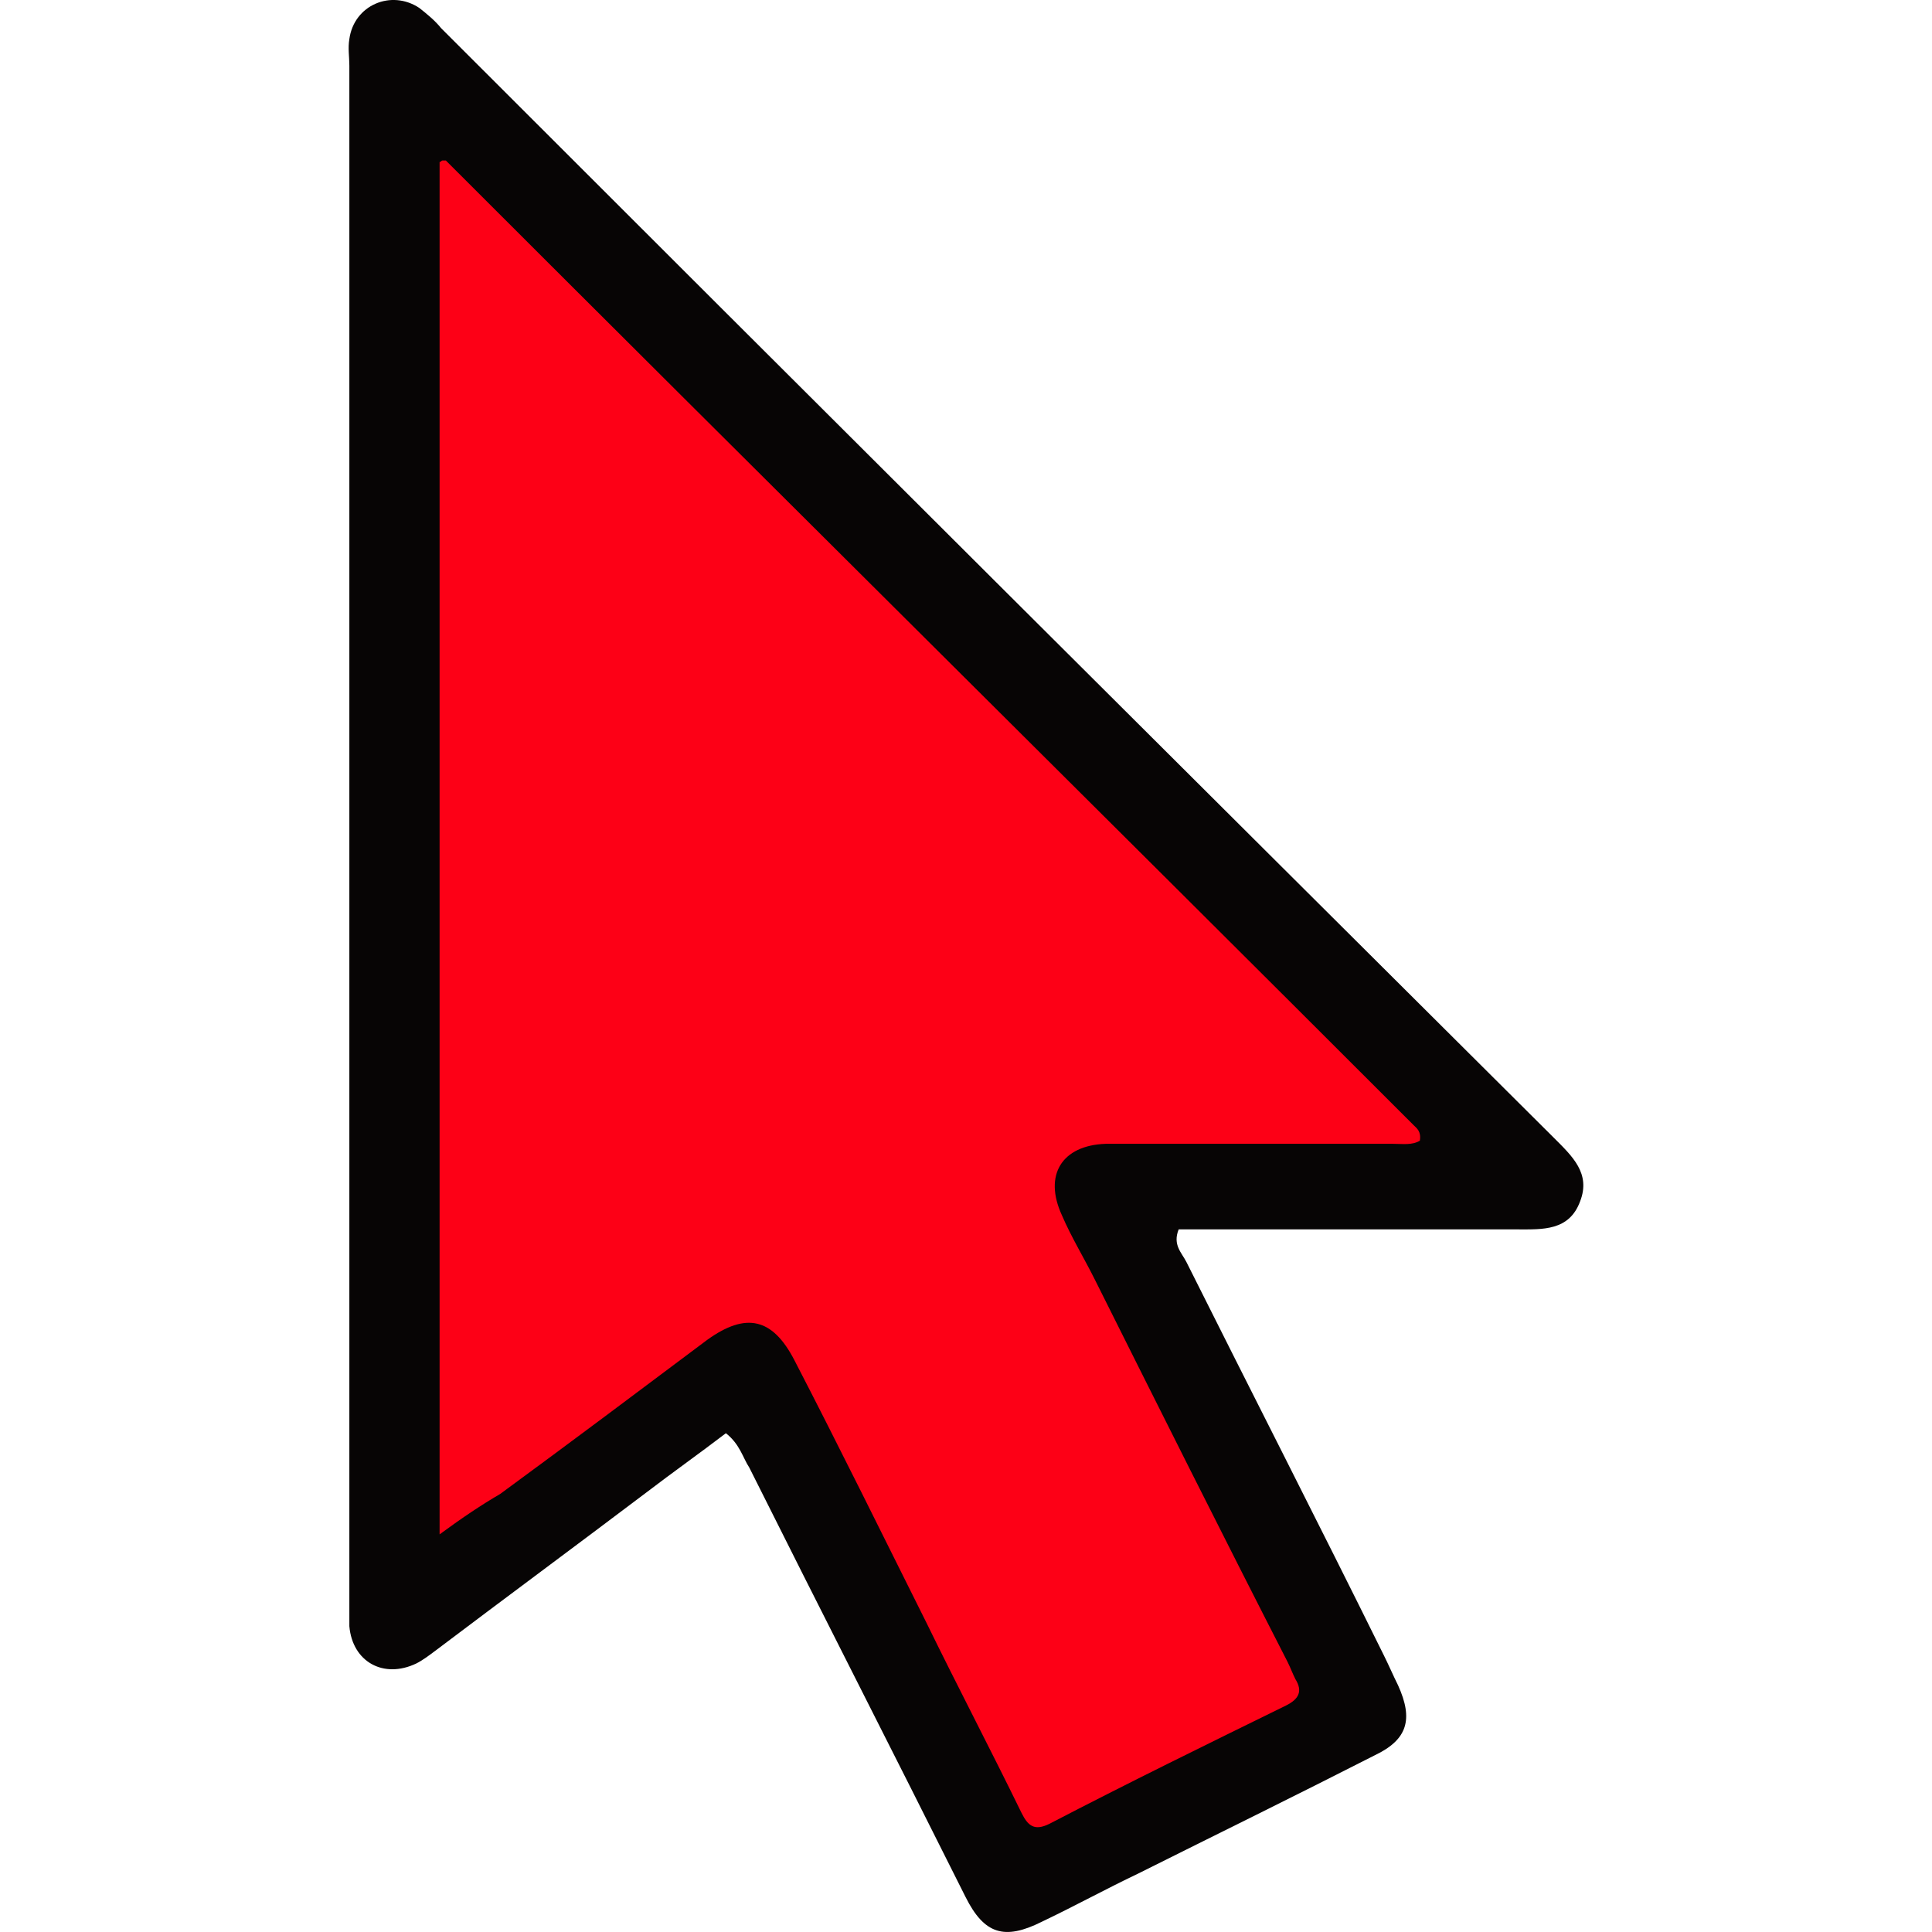 <?xml version="1.0" encoding="UTF-8" standalone="no"?>
<!-- Generator: Adobe Illustrator 24.1.2, SVG Export Plug-In . SVG Version: 6.00 Build 0)  -->

<svg
   version="1.1"
   id="Layer_1"
   x="0px"
   y="0px"
   viewBox="0 0 79.352 124.169"
   enable-background="new 0 0 128 128"
   xml:space="preserve"
   sodipodi:docname="0c085f2d9639111483393bff9aa4f1d6.svg"
   width="32"
   height="32"
   xmlns:inkscape="http://www.inkscape.org/namespaces/inkscape"
   xmlns:sodipodi="http://sodipodi.sourceforge.net/DTD/sodipodi-0.dtd"
   xmlns="http://www.w3.org/2000/svg"
   xmlns:svg="http://www.w3.org/2000/svg"><defs
   id="defs11" /><sodipodi:namedview
   id="namedview9"
   pagecolor="#ffffff"
   bordercolor="#666666"
   borderopacity="1.0"
   inkscape:pageshadow="2"
   inkscape:pageopacity="0.0"
   inkscape:pagecheckerboard="0" />
<g
   id="g6"
   transform="translate(-24.856,-1.987)">
	<path
   fill="#070505"
   d="m 49.1,94.1 c -1.7,1.3 -3.4,2.5 -5.1,3.8 -4.5,3.4 -9.1,6.8 -13.6,10.2 -0.4,0.3 -0.8,0.6 -1.2,0.8 -2.1,1 -4.1,-0.1 -4.3,-2.4 0,-0.5 0,-1 0,-1.4 0,-33 0,-65.9 0,-98.9 0,-0.6 -0.1,-1.1 0,-1.7 0.3,-2.2 2.7,-3.2 4.5,-2 0.5,0.4 1,0.8 1.4,1.3 23.8,23.8 47.7,47.6 71.5,71.3 1.2,1.2 2.4,2.3 1.7,4.1 -0.7,1.9 -2.4,1.8 -4,1.8 -6.6,0 -13.1,0 -19.7,0 -0.7,0 -1.4,0 -2.1,0 -0.4,1 0.2,1.5 0.5,2.1 4.2,8.4 8.5,16.8 12.7,25.3 0.3,0.6 0.6,1.3 0.9,1.9 1,2.2 0.6,3.5 -1.5,4.5 -5.1,2.6 -10.2,5.1 -15.2,7.6 -2.1,1 -4.1,2.1 -6.2,3.1 -2.4,1.2 -3.7,0.8 -4.9,-1.6 C 59.9,114.7 55.2,105.5 50.6,96.3 50.2,95.7 50,94.8 49.1,94.1 Z"
   id="path2" />
	<desc>cursor-land.com</desc><path
   fill="#fd0016"
   d="m 30.7,100.6 c 0,-29.8 0,-59 0,-88.2 0.1,0 0.1,-0.1 0.2,-0.1 0.1,0 0.2,0 0.2,0 20.7,20.7 41.5,41.3 62.2,62 0.2,0.2 0.5,0.4 0.4,1 -0.5,0.3 -1.1,0.2 -1.7,0.2 -5.6,0 -11.2,0 -16.8,0 -0.6,0 -1.1,0 -1.7,0 -2.8,0.1 -4,2 -2.8,4.6 0.6,1.4 1.4,2.7 2.1,4.1 4.1,8.2 8.2,16.4 12.4,24.6 0.2,0.4 0.3,0.7 0.5,1.1 0.5,0.8 0.2,1.3 -0.6,1.7 -5.1,2.5 -10.2,5 -15.2,7.6 -1,0.5 -1.4,0.1 -1.8,-0.7 -2,-4.1 -4.1,-8.1 -6.1,-12.2 -2.8,-5.6 -5.6,-11.3 -8.5,-16.9 -1.4,-2.7 -3.1,-3.1 -5.6,-1.3 -4.4,3.3 -8.8,6.6 -13.3,9.9 -1.2,0.7 -2.4,1.5 -3.9,2.6 z"
   id="path4" />
</g>
</svg>
